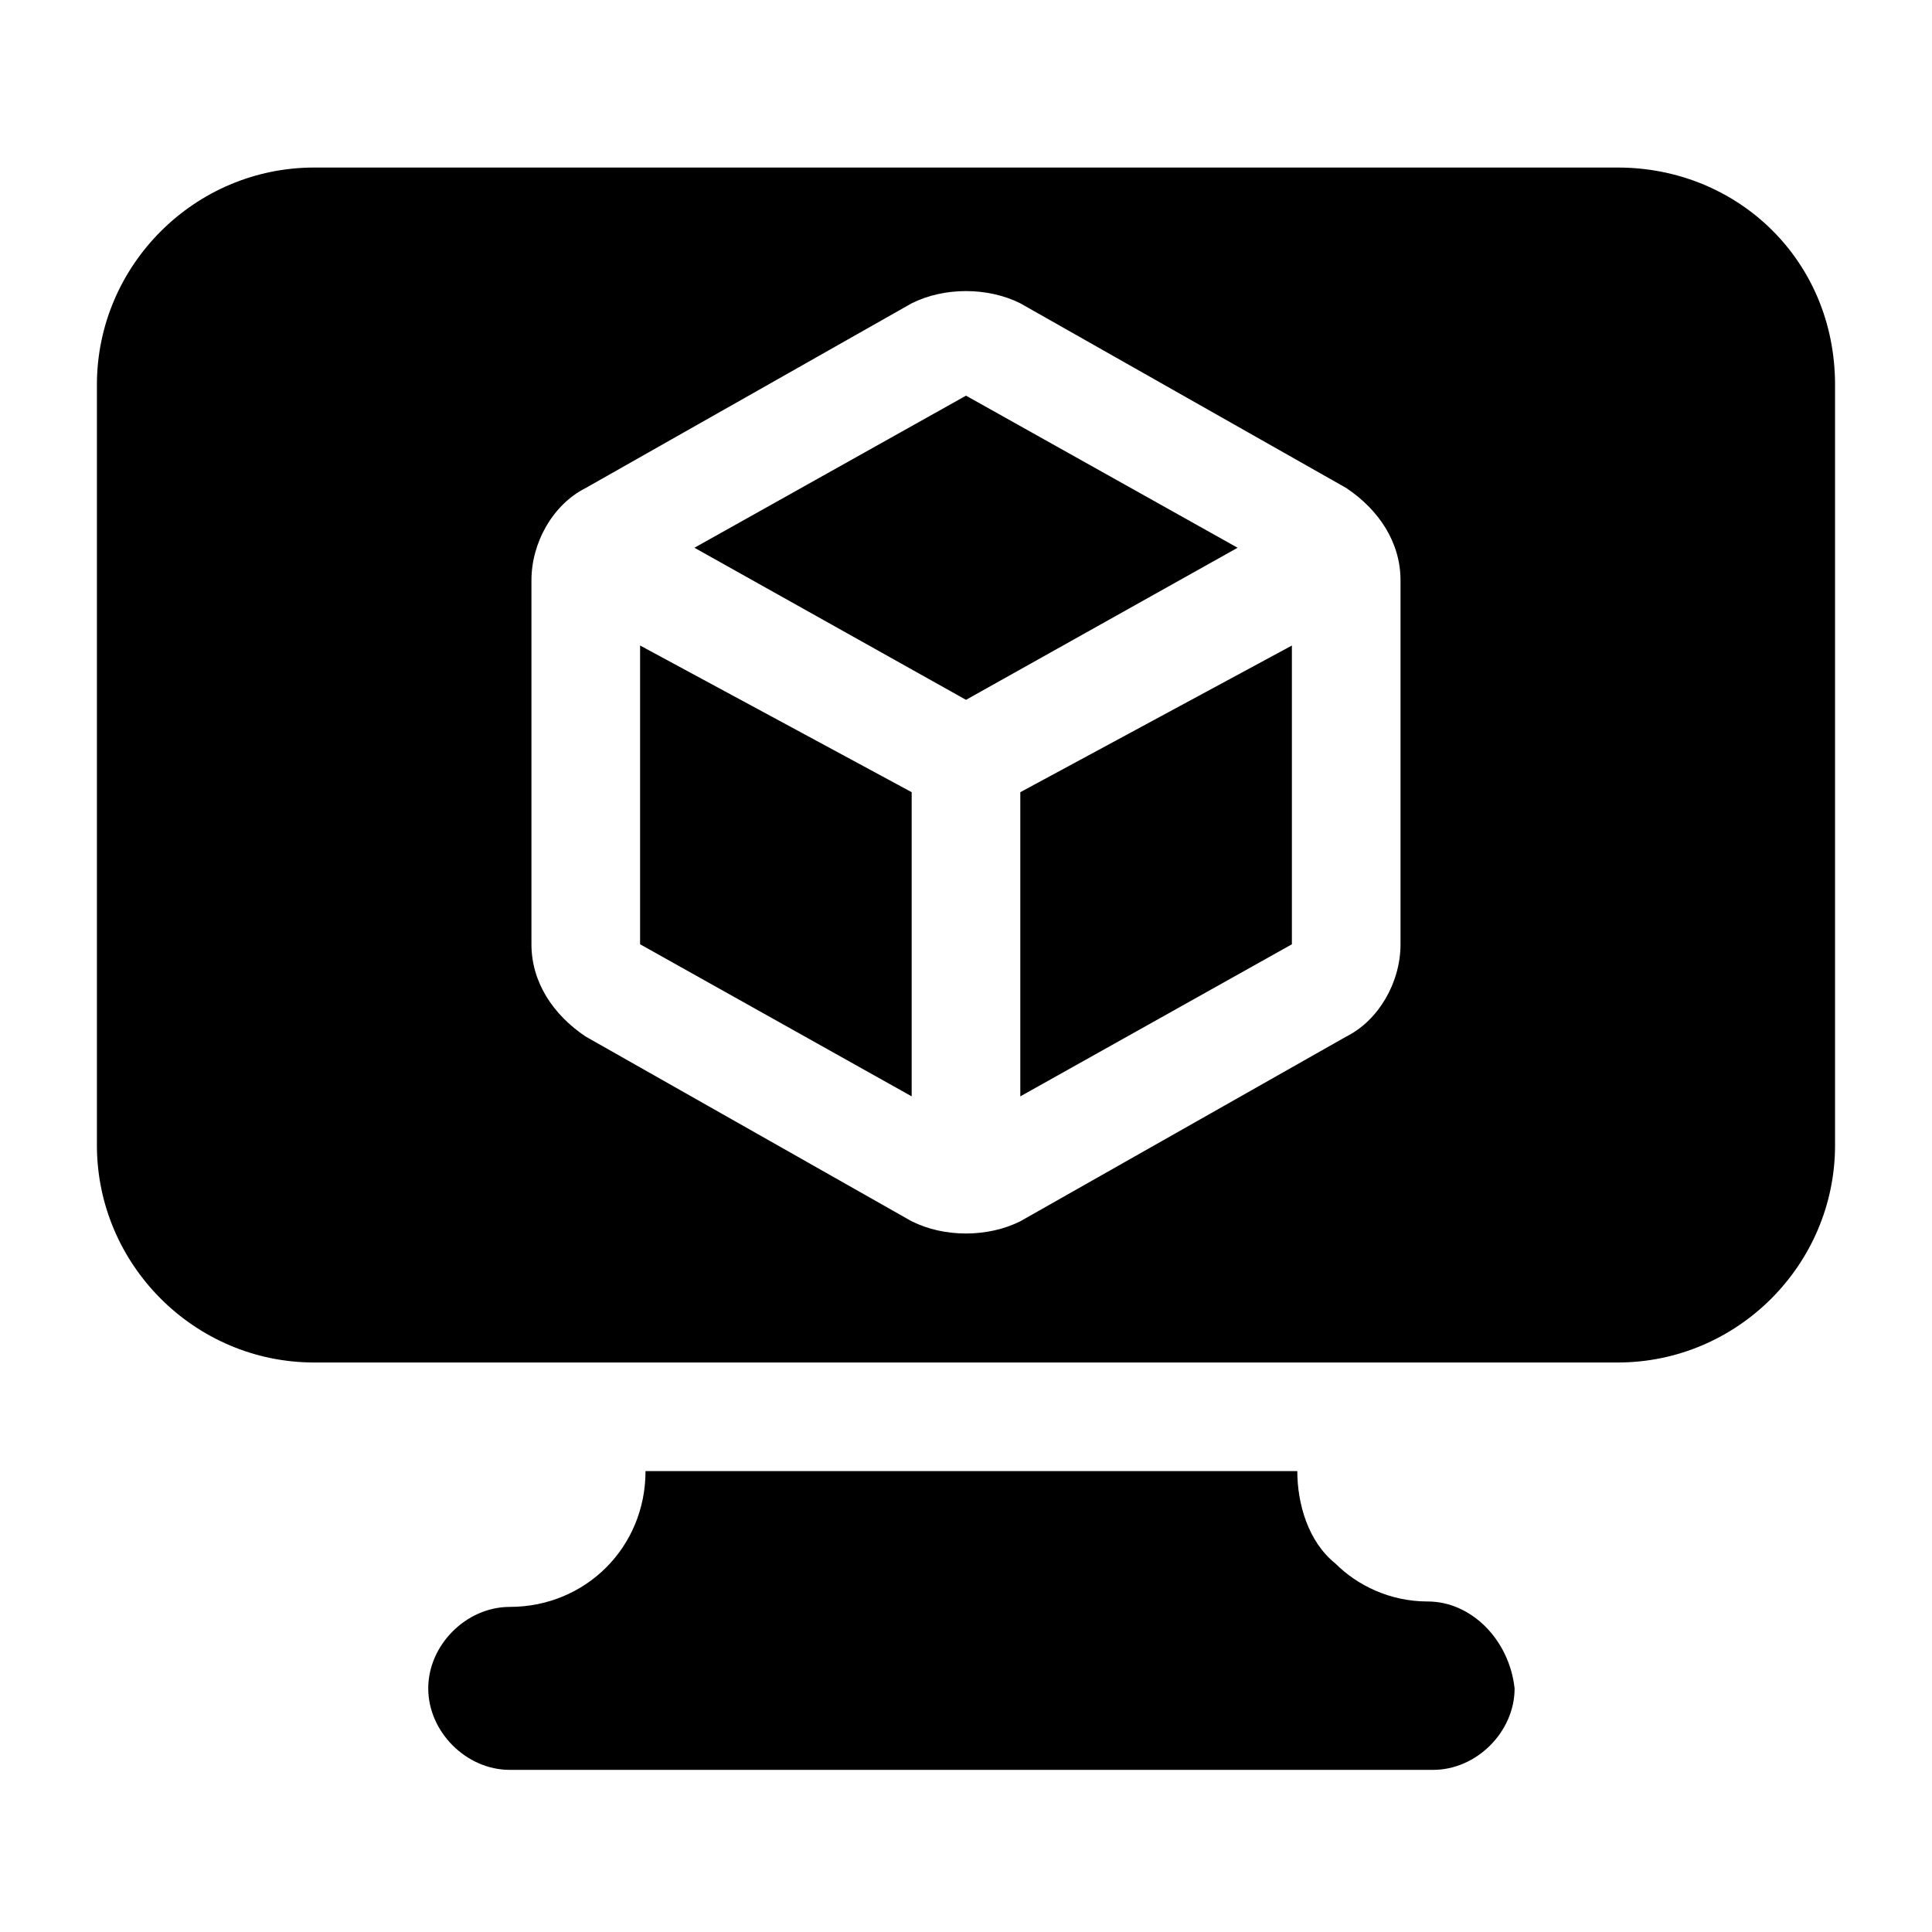 <?xml version="1.0" encoding="UTF-8"?>
<!-- Uploaded to: SVG Repo, www.svgrepo.com, Generator: SVG Repo Mixer Tools -->
<svg fill="#000000" width="800px" height="800px" version="1.1" viewBox="144 144 512 512" xmlns="http://www.w3.org/2000/svg">
 <g>
  <path d="m328.03 289.16 71.973 40.305 71.973-40.305-71.973-40.305z"/>
  <path d="m414.39 434.55 71.973-40.305v-79.172l-71.973 38.867z"/>
  <path d="m572.73 188.4h-345.47c-31.668 0-57.578 25.91-57.578 57.578v201.52c0 31.668 25.91 57.578 57.578 57.578h345.47c31.668 0 57.578-25.91 57.578-57.578v-201.52c0-33.105-25.91-57.578-57.578-57.578zm-71.973 230.31-86.367 48.941c-8.637 4.32-20.152 4.32-28.789 0l-86.367-48.941c-8.637-5.758-14.395-14.395-14.395-24.473v-96.445c0-10.078 5.758-20.152 14.395-24.473l86.367-48.941c8.637-4.32 20.152-4.32 28.789 0l86.367 48.941c8.637 5.758 14.395 14.395 14.395 24.473v96.445c0 10.078-5.758 20.156-14.395 24.473z"/>
  <path d="m313.63 394.24 71.973 40.305v-80.609l-71.973-38.867z"/>
  <path d="m522.35 568.41c-10.078 0-18.715-4.32-24.473-10.078-7.199-5.758-10.078-15.836-10.078-24.473h-172.73c0 20.152-15.836 35.988-35.988 35.988-11.516 0-21.594 10.078-21.594 21.594 0 11.516 10.078 21.594 21.594 21.594h244.71c11.516 0 21.594-10.078 21.594-21.594-1.434-12.953-11.512-23.031-23.027-23.031z"/>
 </g>
</svg>